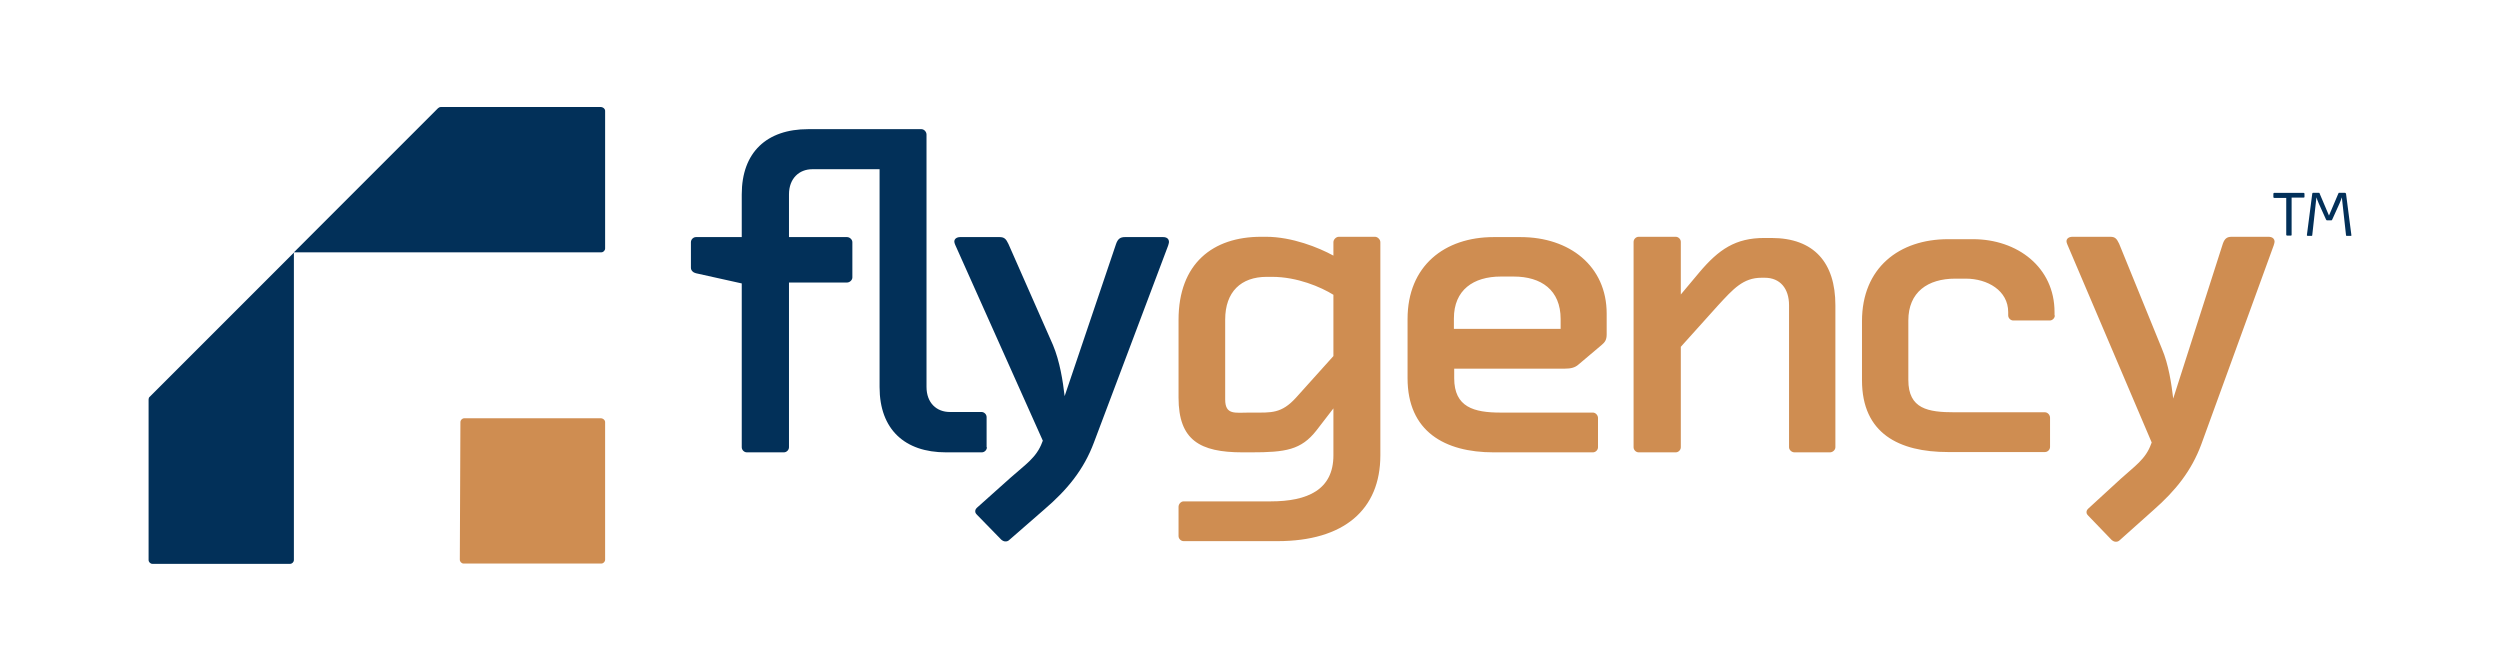 <svg version="1.1" id="Layer_1" xmlns="http://www.w3.org/2000/svg" x="0" y="0" viewBox="0 0 836.2 224.4" style="enable-background:new 0 0 836.2 224.4" xml:space="preserve"><style>.st1{fill:#023059}.st2{fill:#cf8d51}</style><switch><g><path class="st1" d="M202.4 37.1v46c0 .7-.6 1.3-1.3 1.3H98.3l48.2-48.2c.2-.2.6-.4.9-.4h53.7c.7.1 1.3.6 1.3 1.3z"/><path class="st2" d="M202.4 141.2v46c0 .7-.6 1.3-1.3 1.3h-46c-.7 0-1.3-.6-1.3-1.3l.2-46c0-.7.6-1.3 1.3-1.3h45.8c.7.1 1.3.6 1.3 1.3z"/><path class="st1" d="M98.3 84.5v102.8c0 .7-.6 1.3-1.3 1.3H51c-.7 0-1.3-.6-1.3-1.3v-53.7c0-.3.1-.7.4-.9l48.2-48.2zM330.1 149.6c0 .9-.8 1.7-1.7 1.7h-12c-13.8 0-22.2-7.7-22.2-21.8V56.6h-22.5c-4.4 0-7.8 3.1-7.8 8.4v14.3h19.4c.9 0 1.8.8 1.8 1.7v11.8c0 .9-.9 1.7-1.8 1.7h-19.4v55.1c0 .9-.8 1.7-1.7 1.7h-12.4c-.9 0-1.7-.8-1.7-1.7V94.8l-15.3-3.4c-.9-.2-1.7-.9-1.7-1.8V81c0-.9.8-1.7 1.7-1.7h15.3V65c0-14.1 8.4-21.8 22.2-21.8h37.9c.9 0 1.7.9 1.7 1.8v84.4c0 5.4 3.4 8.4 7.8 8.4h10.6c.9 0 1.7.8 1.7 1.7v10.1z"/><path class="st1" d="M365.9 148c-3.4 9.1-8.9 15.8-16.6 22.4l-11.6 10.1c-.5.5-.9.6-1.4.6-.5 0-.9-.2-1.4-.6l-8.1-8.3c-.5-.5-.6-.8-.6-1.2 0-.5.2-.8.6-1.2l11.3-10.1c4.7-4.2 8.6-6.6 10.5-11.8l.2-.5-29.3-65.5c-.2-.5-.3-.8-.3-1.1 0-.9.8-1.5 2-1.5h13.1c1.6 0 2.2.6 3 2.3l14.9 33.8c2.3 5.5 3.3 12 3.9 17.1l17.2-50.9c.6-1.7 1.4-2.3 3-2.3H389c1.3 0 2 .6 2 1.7 0 .3-.2.8-.3 1.2L365.9 148z"/><path class="st2" d="M461.7 152.3c0 18.2-12.2 28.7-34.4 28.7h-31.4c-.9 0-1.7-.8-1.7-1.7v-9.8c0-.9.8-1.8 1.7-1.8H425c12.4 0 21-3.9 21-15.4v-15.7l-5.7 7.4c-5.1 6.5-10.3 7.3-21.8 7.3h-2.9c-14.3 0-21.4-4.1-21.4-18.3v-26c0-18.9 11.5-27.8 27.6-27.8h1.7c8.6 0 17.6 3.6 22.5 6.3V81c0-.9.9-1.8 1.8-1.8h12.1c.9 0 1.8.9 1.8 1.8v71.3zM446 98.6c-4.2-2.6-12.1-6-20.5-6h-1.8c-8.6 0-13.9 5-13.9 14.3v26.7c0 5.3 3.3 4.4 8.1 4.4h1.1c6.2 0 9.6.4 14.5-5l12.5-13.9V98.6zM486.4 123.3v3.2c0 9.7 6.6 11.5 15.5 11.5h30.9c.9 0 1.7.9 1.7 1.8v9.8c0 .9-.8 1.7-1.7 1.7h-33.2c-16.4 0-28.8-7-28.8-24.8v-19.8c0-17.8 12.4-27.4 28.8-27.4h9c16.4 0 28.8 9.7 28.8 25.6v6.9c0 1.8-.5 2.6-1.7 3.6l-7.7 6.5c-1.2 1.1-2.7 1.4-4.5 1.4h-37.1zm0-13.3H522v-3.3c0-9.7-6.5-14.2-15.7-14.2H502c-9.2 0-15.7 4.5-15.7 14v3.5zM613.9 149.6c0 .9-.9 1.7-1.8 1.7h-11.9c-.9 0-1.8-.8-1.8-1.7v-47.5c0-5.6-3-9.2-8.1-9.2h-1.1c-6.2 0-9.5 3.8-14.5 9.2L562.2 116v33.6c0 .9-.8 1.7-1.7 1.7h-12.4c-.9 0-1.7-.8-1.7-1.7V80.9c0-.9.8-1.7 1.7-1.7h12.4c.9 0 1.7.8 1.7 1.7v17.6l6.2-7.4c6.5-7.7 12.1-11.5 21.7-11.5h2.4c14.3 0 21.4 8.3 21.4 22.5v47.5zM687.3 105.5c0 .9-.8 1.7-1.7 1.7h-12.2c-.9 0-1.7-.8-1.7-1.7v-1.1c0-7.2-6.9-11.2-14.2-11.2H654c-9.2 0-15.7 4.5-15.7 14v19.9c0 9.7 6.6 10.8 15.5 10.8H684c.9 0 1.7.9 1.7 1.8v9.8c0 .9-.8 1.7-1.7 1.7h-32.4c-16.4 0-28.8-6.2-28.8-24v-19.8c0-17.8 12.4-27.4 28.8-27.4h8.3c14.9 0 27.3 9.4 27.3 24.4v1.1zM736.3 148.6c-3.3 8.9-8.6 15.5-16 22l-11.2 10c-.5.5-.9.6-1.4.6s-.9-.2-1.4-.6l-7.8-8.1c-.5-.5-.6-.8-.6-1.2 0-.5.2-.8.6-1.2l10.9-10c4.5-4.1 8.3-6.5 10.1-11.6l.2-.5-28.2-66.2c-.2-.5-.3-.8-.3-1.1 0-.9.8-1.5 2-1.5h12.7c1.5 0 2.1.6 2.9 2.3l14.3 35.1c2.3 5.4 3.2 11.8 3.8 16.7l16.6-51.8c.6-1.7 1.4-2.3 2.9-2.3h12.4c1.2 0 2 .6 2 1.7 0 .3-.2.8-.3 1.2l-24.2 66.5z"/><path class="st1" d="M770.8 65.9c0 .1-.1.2-.3.2h-4v12.5c0 .1-.1.2-.2.2H765c-.1 0-.3-.1-.3-.2V66.2h-4c-.1 0-.3-.1-.3-.2v-1.2c0-.1.1-.3.3-.3h9.8c.1 0 .3.1.3.3v1.1zM786.5 78.7c0 .2-.1.2-.3.2h-1.3c-.1 0-.2-.1-.2-.2L783.3 66c-.1.4-.5 1.4-.8 2.1l-2.4 5.3c-.1.1-.1.3-.3.3h-1.5c-.1 0-.2-.1-.3-.3l-2.4-5.3c-.3-.7-.7-1.7-.8-2.1l-1.4 12.7c0 .1-.1.2-.2.2h-1.3c-.1 0-.3-.1-.3-.2l1.8-13.9c0-.1.1-.3.2-.3h2.1c.1 0 .2.1.2.3l3.1 7.3 3.1-7.3c.1-.1.1-.3.2-.3h2.1c.1 0 .2.1.3.3l1.8 13.9z"/></g></switch></svg>